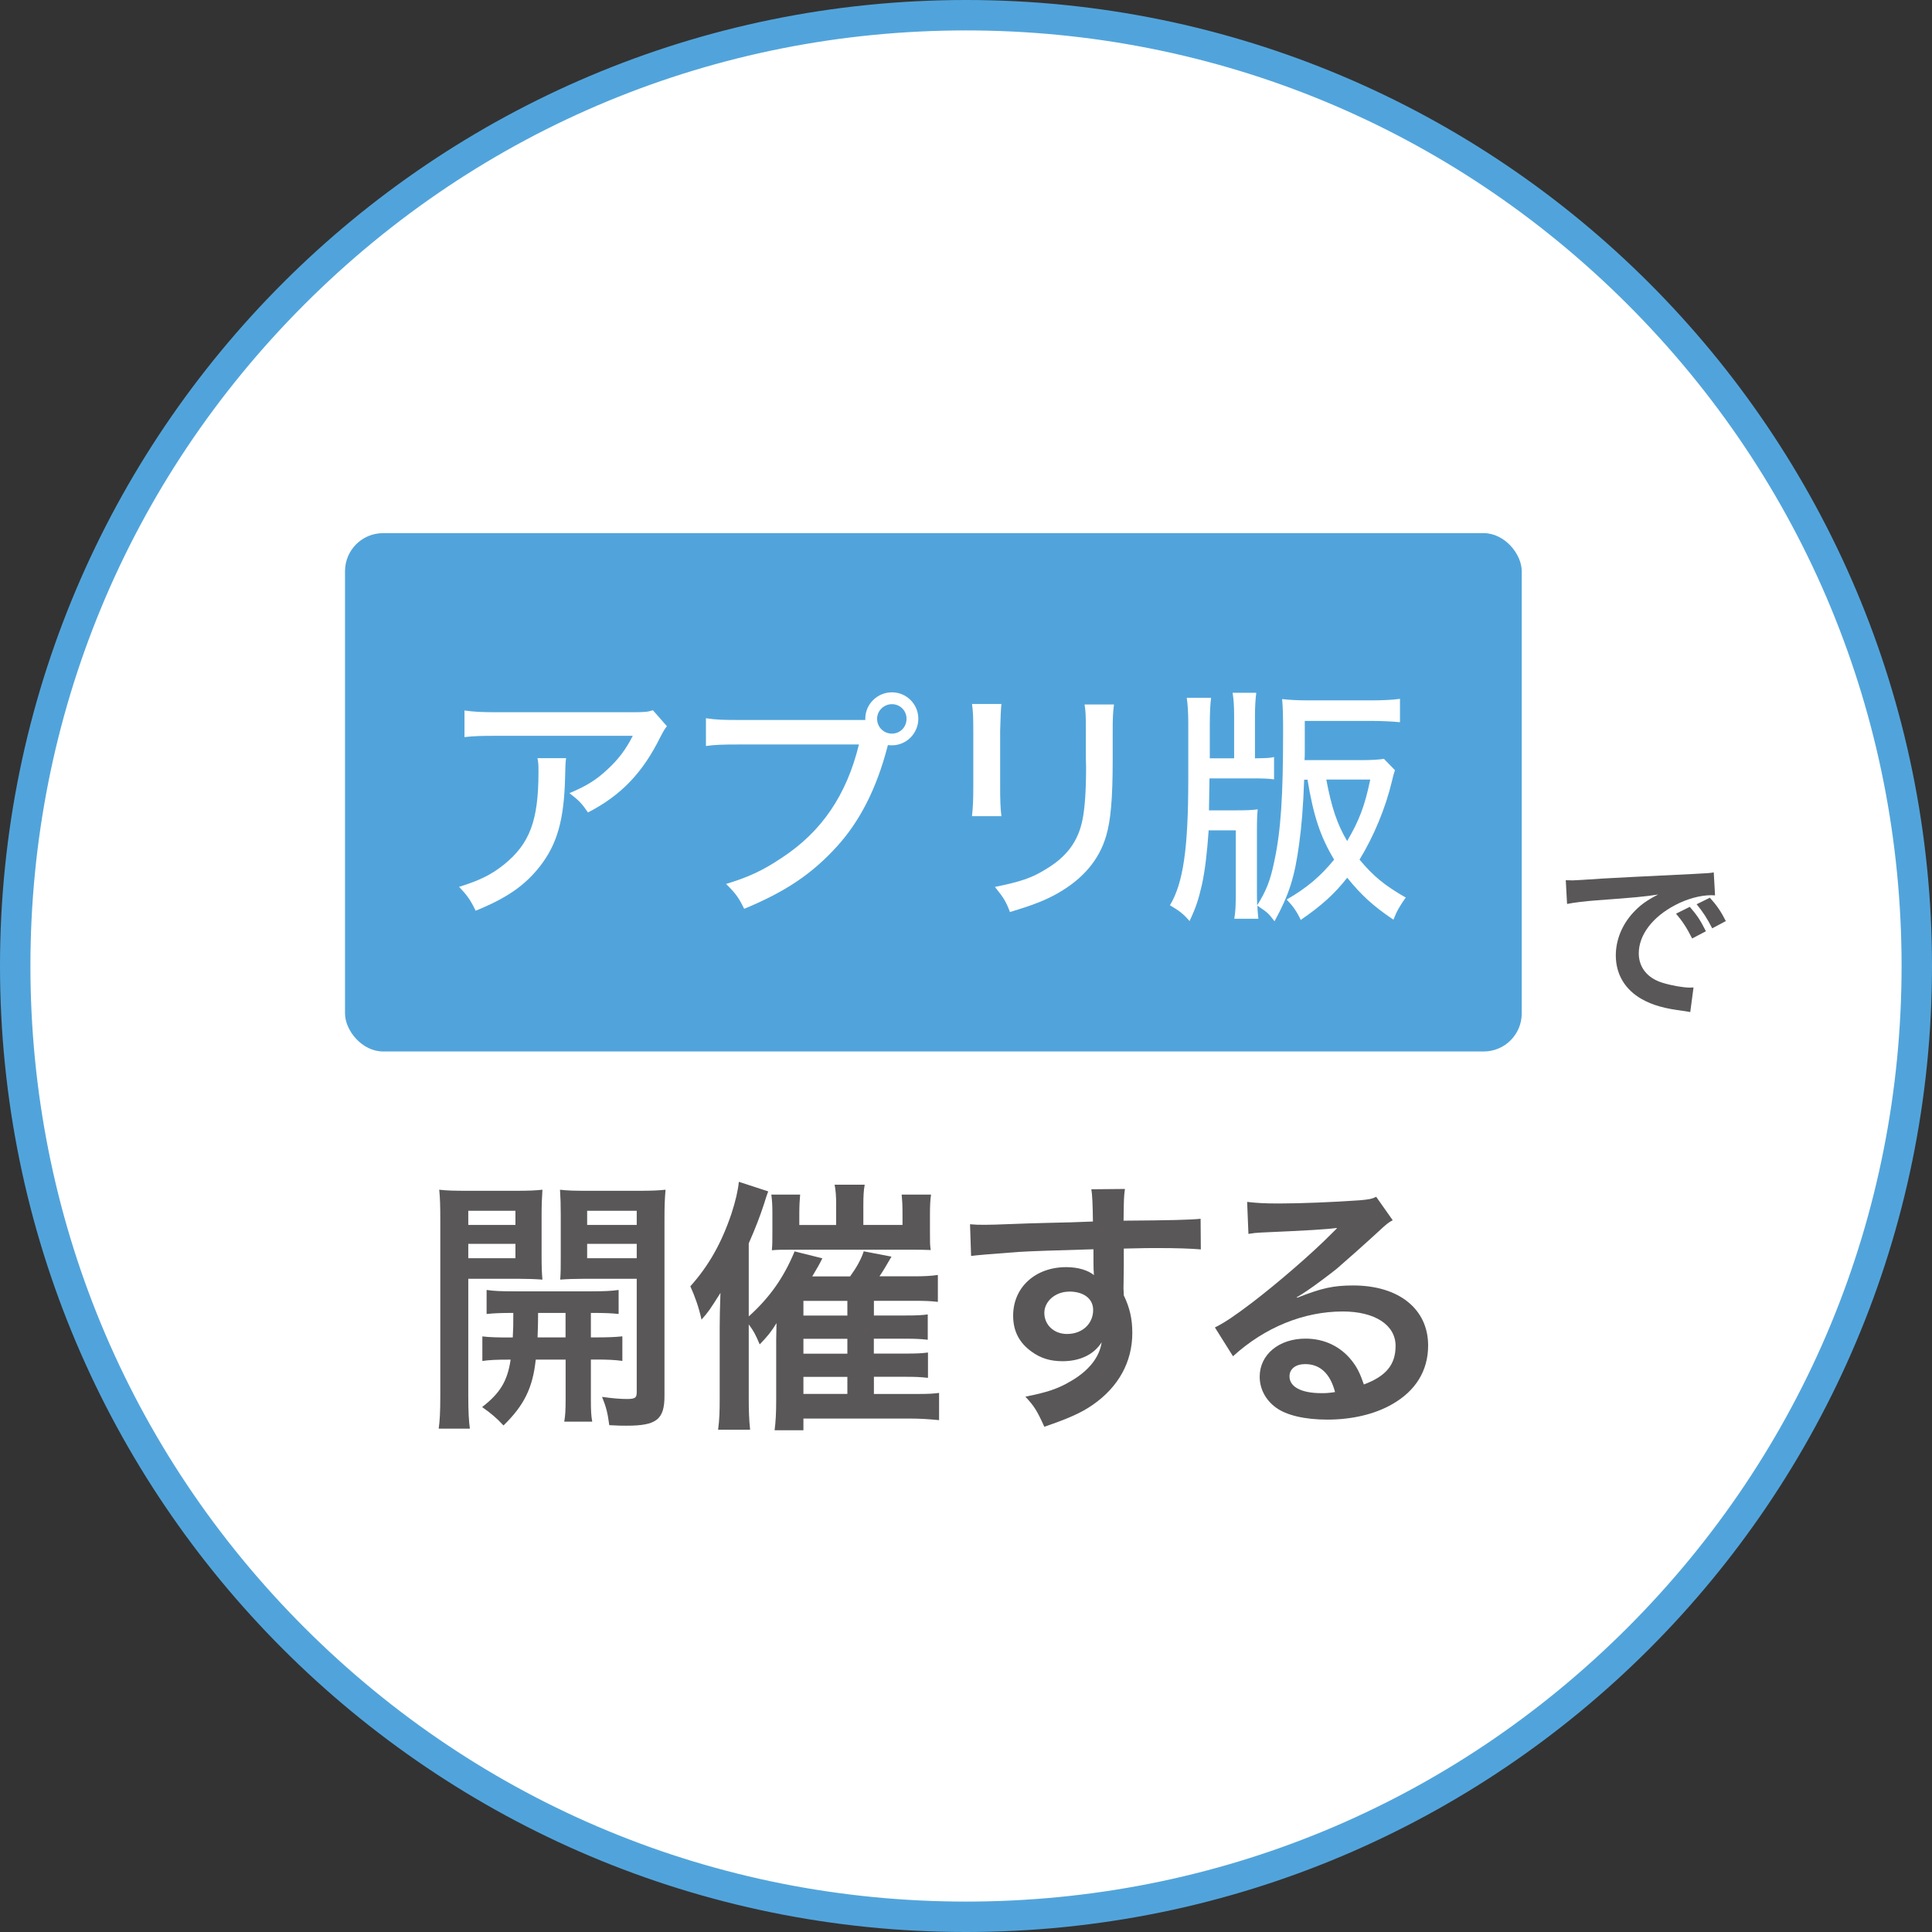 <?xml version="1.0" encoding="UTF-8"?><svg id="_制作レイヤー" xmlns="http://www.w3.org/2000/svg" viewBox="0 0 254.06 254.06"><rect x="0" y="0" width="254.06" height="254.06" fill="#333333" stroke="none"/><defs><style>.cls-1{fill:#fff;}.cls-2{fill:#595757;}.cls-3{fill:#51a4db;}</style></defs><circle class="cls-1" cx="127.03" cy="127.03" r="125.03"/><path class="cls-3" d="m127.03,4c32.86,0,63.76,12.8,87,36.03s36.03,54.13,36.03,87-12.8,63.76-36.03,87-54.13,36.03-87,36.03-63.76-12.8-87-36.03S4,159.89,4,127.03s12.8-63.76,36.03-87S94.17,4,127.03,4m0-4C56.87,0,0,56.87,0,127.03s56.87,127.03,127.03,127.03,127.03-56.87,127.03-127.03S197.19,0,127.03,0h0Z"/><rect class="cls-3" x="45.37" y="70.11" width="154.74" height="68.16" rx="5" ry="5"/><path class="cls-1" d="m74.44,99.71q-.1.59-.13,2.51c-.13,5.62-1.06,8.82-3.3,11.69-1.98,2.54-4.39,4.2-8.46,5.85-.73-1.49-1.09-1.98-2.18-3.14,2.68-.83,4.23-1.59,5.88-2.91,3.4-2.74,4.56-5.78,4.56-12.16,0-.93,0-1.19-.13-1.85h3.77Zm13.25-4.2c-.36.46-.46.66-.86,1.42-2.31,4.69-5.15,7.66-9.51,9.91-.79-1.16-1.19-1.59-2.44-2.54,2.28-.96,3.5-1.72,4.99-3.11,1.45-1.32,2.48-2.71,3.34-4.43h-17.87c-2.11,0-3.01.03-4.26.17v-3.5c1.19.17,2.21.23,4.3.23h17.44c2.05,0,2.28-.03,3.04-.26l1.85,2.11Z"/><path class="cls-1" d="m92.84,94.45c1.32.2,2.25.23,4.46.23h16.49v-.2c0-1.88,1.59-3.44,3.5-3.44s3.47,1.55,3.47,3.47-1.55,3.5-3.47,3.5c-.13,0-.3,0-.53-.03q-.03.13-.07.26c-1.42,5.45-3.63,9.78-6.64,13.08-3.27,3.6-6.77,5.95-12.19,8.19-.73-1.49-1.12-2.02-2.38-3.27,2.94-.89,4.86-1.78,7.33-3.44,5.25-3.44,8.52-8.26,10.14-14.9h-15.73c-2.21,0-3.14.03-4.39.2v-3.67Zm22.5.07c0,1.09.86,1.95,1.95,1.95s1.92-.86,1.92-1.95-.86-1.92-1.92-1.92-1.95.86-1.95,1.92Z"/><path class="cls-1" d="m131.69,92.57q-.1.79-.17,3.53v7.23c0,1.85.03,2.97.17,4h-3.87c.13-1.32.17-2.08.17-4v-7.23c0-1.72-.03-2.54-.17-3.53h3.87Zm14.8.07c-.13,1.06-.17,1.52-.17,3.63v3.57c0,5.22-.26,8.06-.86,10.08-.92,3.17-3.07,5.68-6.41,7.57-1.65.93-3.27,1.55-6.24,2.44-.53-1.39-.83-1.88-1.98-3.3,3.3-.66,4.86-1.19,6.57-2.25,2.87-1.68,4.39-3.73,4.96-6.64.3-1.52.46-3.73.46-6.87l-.03-1.22v-3.34c0-2.48-.03-2.78-.17-3.67h3.86Z"/><path class="cls-1" d="m171.5,102.51c-.13,3.6-.33,6.05-.66,8.46-.59,4.39-1.32,6.67-3.24,10.18-.79-1.06-.96-1.19-2.25-2.05.03.92.07,1.09.13,1.72h-3.17c.17-.99.2-1.78.2-3.77v-7.86h-3.57c-.2,2.87-.46,5.19-.89,7.17-.46,1.98-.76,2.91-1.62,4.76-.83-.96-1.35-1.35-2.58-2.08,1.75-2.91,2.41-7.47,2.41-16.58v-7.3c0-1.49-.07-2.48-.2-3.4h3.2c-.1.76-.17,1.98-.17,3.47v4.49h3.2v-5.55c0-1.35-.07-2.25-.2-3.07h3.11c-.1.83-.17,1.82-.17,3.07v5.55c1.65-.03,1.85-.03,2.51-.17v2.94c-.73-.1-1.26-.13-2.94-.13h-5.55l-.07,4.2h3.63c1.32,0,2.02-.03,2.78-.13-.07.66-.1,1.35-.1,2.81v7.86c0,.83,0,1.29.03,1.95,1.22-1.95,1.72-3.24,2.25-5.78.86-4,1.16-8.49,1.16-17.01,0-2.21-.03-3.2-.13-4.33.86.1,1.92.17,3.5.17h8.23c1.52,0,2.81-.07,3.77-.2v3.07c-1.09-.1-2.41-.17-3.7-.17h-8.82v3.67c0,.69,0,.99-.03,1.49h7.3c1.62,0,2.48-.07,3.14-.17l1.45,1.49q-.23.66-.4,1.45c-.83,3.5-2.38,7.24-4.26,10.31,1.82,2.18,3.3,3.4,6.08,4.99-.76,1.06-1.19,1.78-1.62,2.91-2.71-1.82-4.26-3.27-6.08-5.52-1.65,2.11-3.37,3.67-6.11,5.55-.53-1.12-.99-1.78-1.85-2.68,2.68-1.55,4.43-3.04,6.24-5.25-1.82-3.04-2.71-5.72-3.5-10.51h-.46Zm2.91,0c.69,3.67,1.42,5.85,2.74,8.09,1.59-2.71,2.31-4.59,3.04-8.09h-5.78Z"/><path class="cls-2" d="m205.9,115.75c.52.02.79.02.91.02q.43,0,3.93-.24c1.33-.07,5.29-.29,11.88-.6,1.95-.1,2.31-.12,2.74-.21l.17,3.02q-.26-.02-.5-.02c-1.43,0-3.19.48-4.72,1.29-3.02,1.57-4.81,3.95-4.81,6.36,0,1.86,1.17,3.29,3.17,3.88,1.17.36,2.69.62,3.55.62.02,0,.24,0,.48-.02l-.43,3.24c-.29-.07-.41-.07-.81-.14-2.62-.33-4.12-.76-5.57-1.57-2.19-1.24-3.41-3.26-3.41-5.74,0-2.02.81-4.02,2.26-5.6.9-.98,1.76-1.62,3.31-2.41-1.93.29-2.86.38-8.03.76-1.6.12-3.02.29-3.95.48l-.17-3.12Zm16.31,3.5c.95,1.1,1.38,1.74,2.12,3.21l-1.81.95c-.71-1.41-1.29-2.29-2.12-3.26l1.81-.9Zm2.95,2.83c-.67-1.31-1.24-2.19-2.05-3.17l1.74-.86c.9,1,1.43,1.76,2.1,3.07l-1.78.95Z"/><path class="cls-2" d="m61.58,183.59c0,2.07.07,3.26.21,4.28h-4.1c.14-1.02.21-2.17.21-4.35v-23.14c0-1.82-.03-2.8-.14-3.93.98.11,1.89.14,3.61.14h6.38c1.82,0,2.63-.04,3.58-.14-.07,1.02-.11,2.03-.11,3.26v5.4c0,1.58.03,2.24.11,3.16-.91-.07-2-.11-3.23-.11h-6.52v15.42Zm0-22.51h6.2v-1.86h-6.2v1.86Zm0,4.38h6.2v-1.89h-6.2v1.89Zm5.85,10.41c.07-1.23.07-1.61.07-3.22-1.61,0-2.56.04-3.51.14v-3.16c.95.14,1.89.18,3.54.18h10.17c1.72,0,2.67-.04,3.65-.18v3.16c-.95-.11-1.89-.14-3.65-.14v3.22h.53c1.75,0,2.63-.04,3.61-.14v3.23c-1.05-.14-1.93-.18-3.61-.18h-.53v5.19c0,1.61.04,2.21.18,2.98h-3.68c.14-.84.18-1.47.18-3.01v-5.15h-3.93c-.39,3.72-1.54,6.03-4.24,8.66-.91-.98-1.61-1.58-2.81-2.42,2.35-1.82,3.33-3.4,3.75-6.24-1.82,0-2.8.04-3.72.18v-3.23c.98.11,1.86.14,3.65.14h.35Zm3.33-3.22q0,1.58-.07,3.22h3.68v-3.22h-3.61Zm16.62,10.9c0,3.12-1.05,3.93-4.98,3.93-.63,0-1.12,0-2.28-.07-.21-1.58-.39-2.35-.95-3.72,1.26.18,2.38.28,3.23.28,1.12,0,1.33-.14,1.33-.91v-14.9h-6.87c-1.23,0-2.35.04-3.19.11.07-1.02.07-1.58.07-3.16v-5.4c0-1.33-.03-2.24-.1-3.26.98.11,1.79.14,3.58.14h6.69c1.75,0,2.63-.04,3.61-.14-.11,1.3-.14,2.14-.14,3.89v23.21Zm-10.17-22.47h6.52v-1.86h-6.52v1.86Zm0,4.38h6.52v-1.89h-6.52v1.89Z"/><path class="cls-2" d="m114.9,183.31h5.64c1.65,0,2.14-.04,2.95-.14v3.58c-1.4-.14-2.63-.21-3.89-.21h-13.95v1.54h-3.79c.14-1.09.21-2.17.21-4v-7.92q0-.6.04-2.17c-.63,1.05-1.16,1.72-2.21,2.8-.56-1.33-.81-1.79-1.44-2.63v9.57c0,1.86.04,2.95.18,4.28h-4.21c.18-1.37.21-2.35.21-4.17v-9.33c0-1.12.03-2.59.1-4.49-1.37,2.17-1.58,2.49-2.49,3.51-.35-1.61-.88-3.08-1.47-4.38,2.42-2.7,4.1-5.68,5.4-9.53.53-1.61.88-3.12.98-4.21l3.86,1.26c-.24.63-.24.67-.56,1.68-.49,1.51-1.16,3.26-2,5.15v9.61c2.77-2.49,4.63-5.15,6.03-8.55l3.65.91c-.42.84-.6,1.16-1.33,2.38h4.98c.84-1.16,1.47-2.28,1.79-3.3l3.65.7c-.56.98-1.19,2.03-1.58,2.59h4.42c1.4,0,2.31-.04,3.26-.18v3.54c-.91-.11-1.72-.14-2.87-.14h-5.54v1.93h4.1c1.68,0,2.17-.04,2.98-.14v3.33c-1.02-.11-1.65-.14-2.95-.14h-4.14v1.96h4.14c1.61,0,2.17-.04,2.98-.14v3.33c-.98-.11-1.65-.14-2.94-.14h-4.17v2.24Zm-4.94-24.82c0-1.19-.07-2.03-.21-2.7h3.96c-.14.74-.18,1.51-.18,2.73v2.56h5.15v-1.61c0-1.02-.04-1.65-.11-2.38h3.86c-.11.77-.14,1.54-.14,2.66v2.35c0,1.33,0,1.61.1,2.28-1.12-.04-1.37-.04-2.49-.04h-15.95c-1.23,0-1.72,0-2.45.07.07-.77.07-1.19.07-2.38v-2.66c0-.84-.04-1.51-.14-2.28h3.79c-.07.77-.11,1.51-.11,2.42v1.58h4.84v-2.59Zm1.47,14.51v-1.93h-5.78v1.93h5.78Zm-5.78,5.01h5.78v-1.96h-5.78v1.96Zm0,5.29h5.78v-2.24h-5.78v2.24Z"/><path class="cls-2" d="m147.74,169.5c0,.14.04.42.04.84.77,1.61,1.12,3.05,1.12,4.94,0,3.82-1.82,7.12-5.22,9.47-1.47,1.02-3.09,1.75-6.35,2.87-.98-2.17-1.33-2.7-2.49-3.96,2.87-.56,4.31-1.05,5.96-2.03,2.38-1.37,3.79-3.16,4.07-5.12-1.02,1.61-2.84,2.49-5.15,2.49-1.61,0-2.87-.39-4.07-1.26-1.65-1.19-2.42-2.73-2.42-4.73,0-3.72,2.91-6.38,6.98-6.38,1.51,0,2.84.39,3.65,1.05q-.03-.18-.03-.42c-.04-.07-.04-2.03-.04-2.98-5.01.14-8.31.25-9.85.35q-5.29.39-6.24.53l-.14-4.17c.77.07,1.09.07,1.72.07.88,0,1.44,0,5.96-.18,2.28-.07,2.63-.07,5.5-.14q1.16-.04,2.98-.11-.03-3.33-.21-4.24l4.42-.04c-.14,1.09-.14,1.16-.18,4.17,6.1-.04,8.83-.11,10.13-.25l.03,4.03c-1.3-.11-2.98-.18-5.89-.18-.84,0-1.47,0-4.24.07v2.28l-.04,3.01Zm-7.15.35c-1.79,0-3.26,1.26-3.26,2.8s1.23,2.77,2.98,2.77c2,0,3.44-1.33,3.44-3.16,0-1.47-1.23-2.42-3.16-2.42Z"/><path class="cls-2" d="m170.59,170.65c3.19-1.26,4.73-1.61,7.36-1.61,5.99,0,9.85,3.09,9.85,7.89,0,3.33-1.65,5.99-4.77,7.75-2.28,1.3-5.26,2-8.48,2-2.94,0-5.4-.56-6.8-1.61-1.33-.98-2.1-2.45-2.1-4.03,0-2.91,2.53-5.01,6.03-5.01,2.45,0,4.59,1.02,6.06,2.87.7.88,1.09,1.65,1.61,3.16,2.91-1.09,4.17-2.59,4.17-5.08,0-2.73-2.7-4.52-6.94-4.52-5.12,0-10.24,2.07-14.44,5.89l-2.38-3.79c1.23-.6,2.63-1.54,4.94-3.3,3.26-2.49,7.82-6.41,10.48-9.11.07-.07.42-.42.63-.63l-.04-.04c-1.33.18-3.58.32-9.92.6-.77.04-1.02.07-1.68.18l-.17-4.21c1.19.14,2.21.21,4.14.21,2.98,0,7.26-.18,10.66-.42,1.23-.11,1.61-.18,2.17-.46l2.17,3.08c-.6.32-.84.53-1.82,1.44-1.75,1.61-4.31,3.89-5.5,4.91-.63.53-3.16,2.42-3.86,2.87q-.88.6-1.44.91l.07.07Zm1.05,8.73c-1.26,0-2.07.63-2.07,1.61,0,1.4,1.58,2.21,4.17,2.21.67,0,.84,0,1.82-.14-.63-2.42-1.96-3.68-3.93-3.68Z"/></svg>
